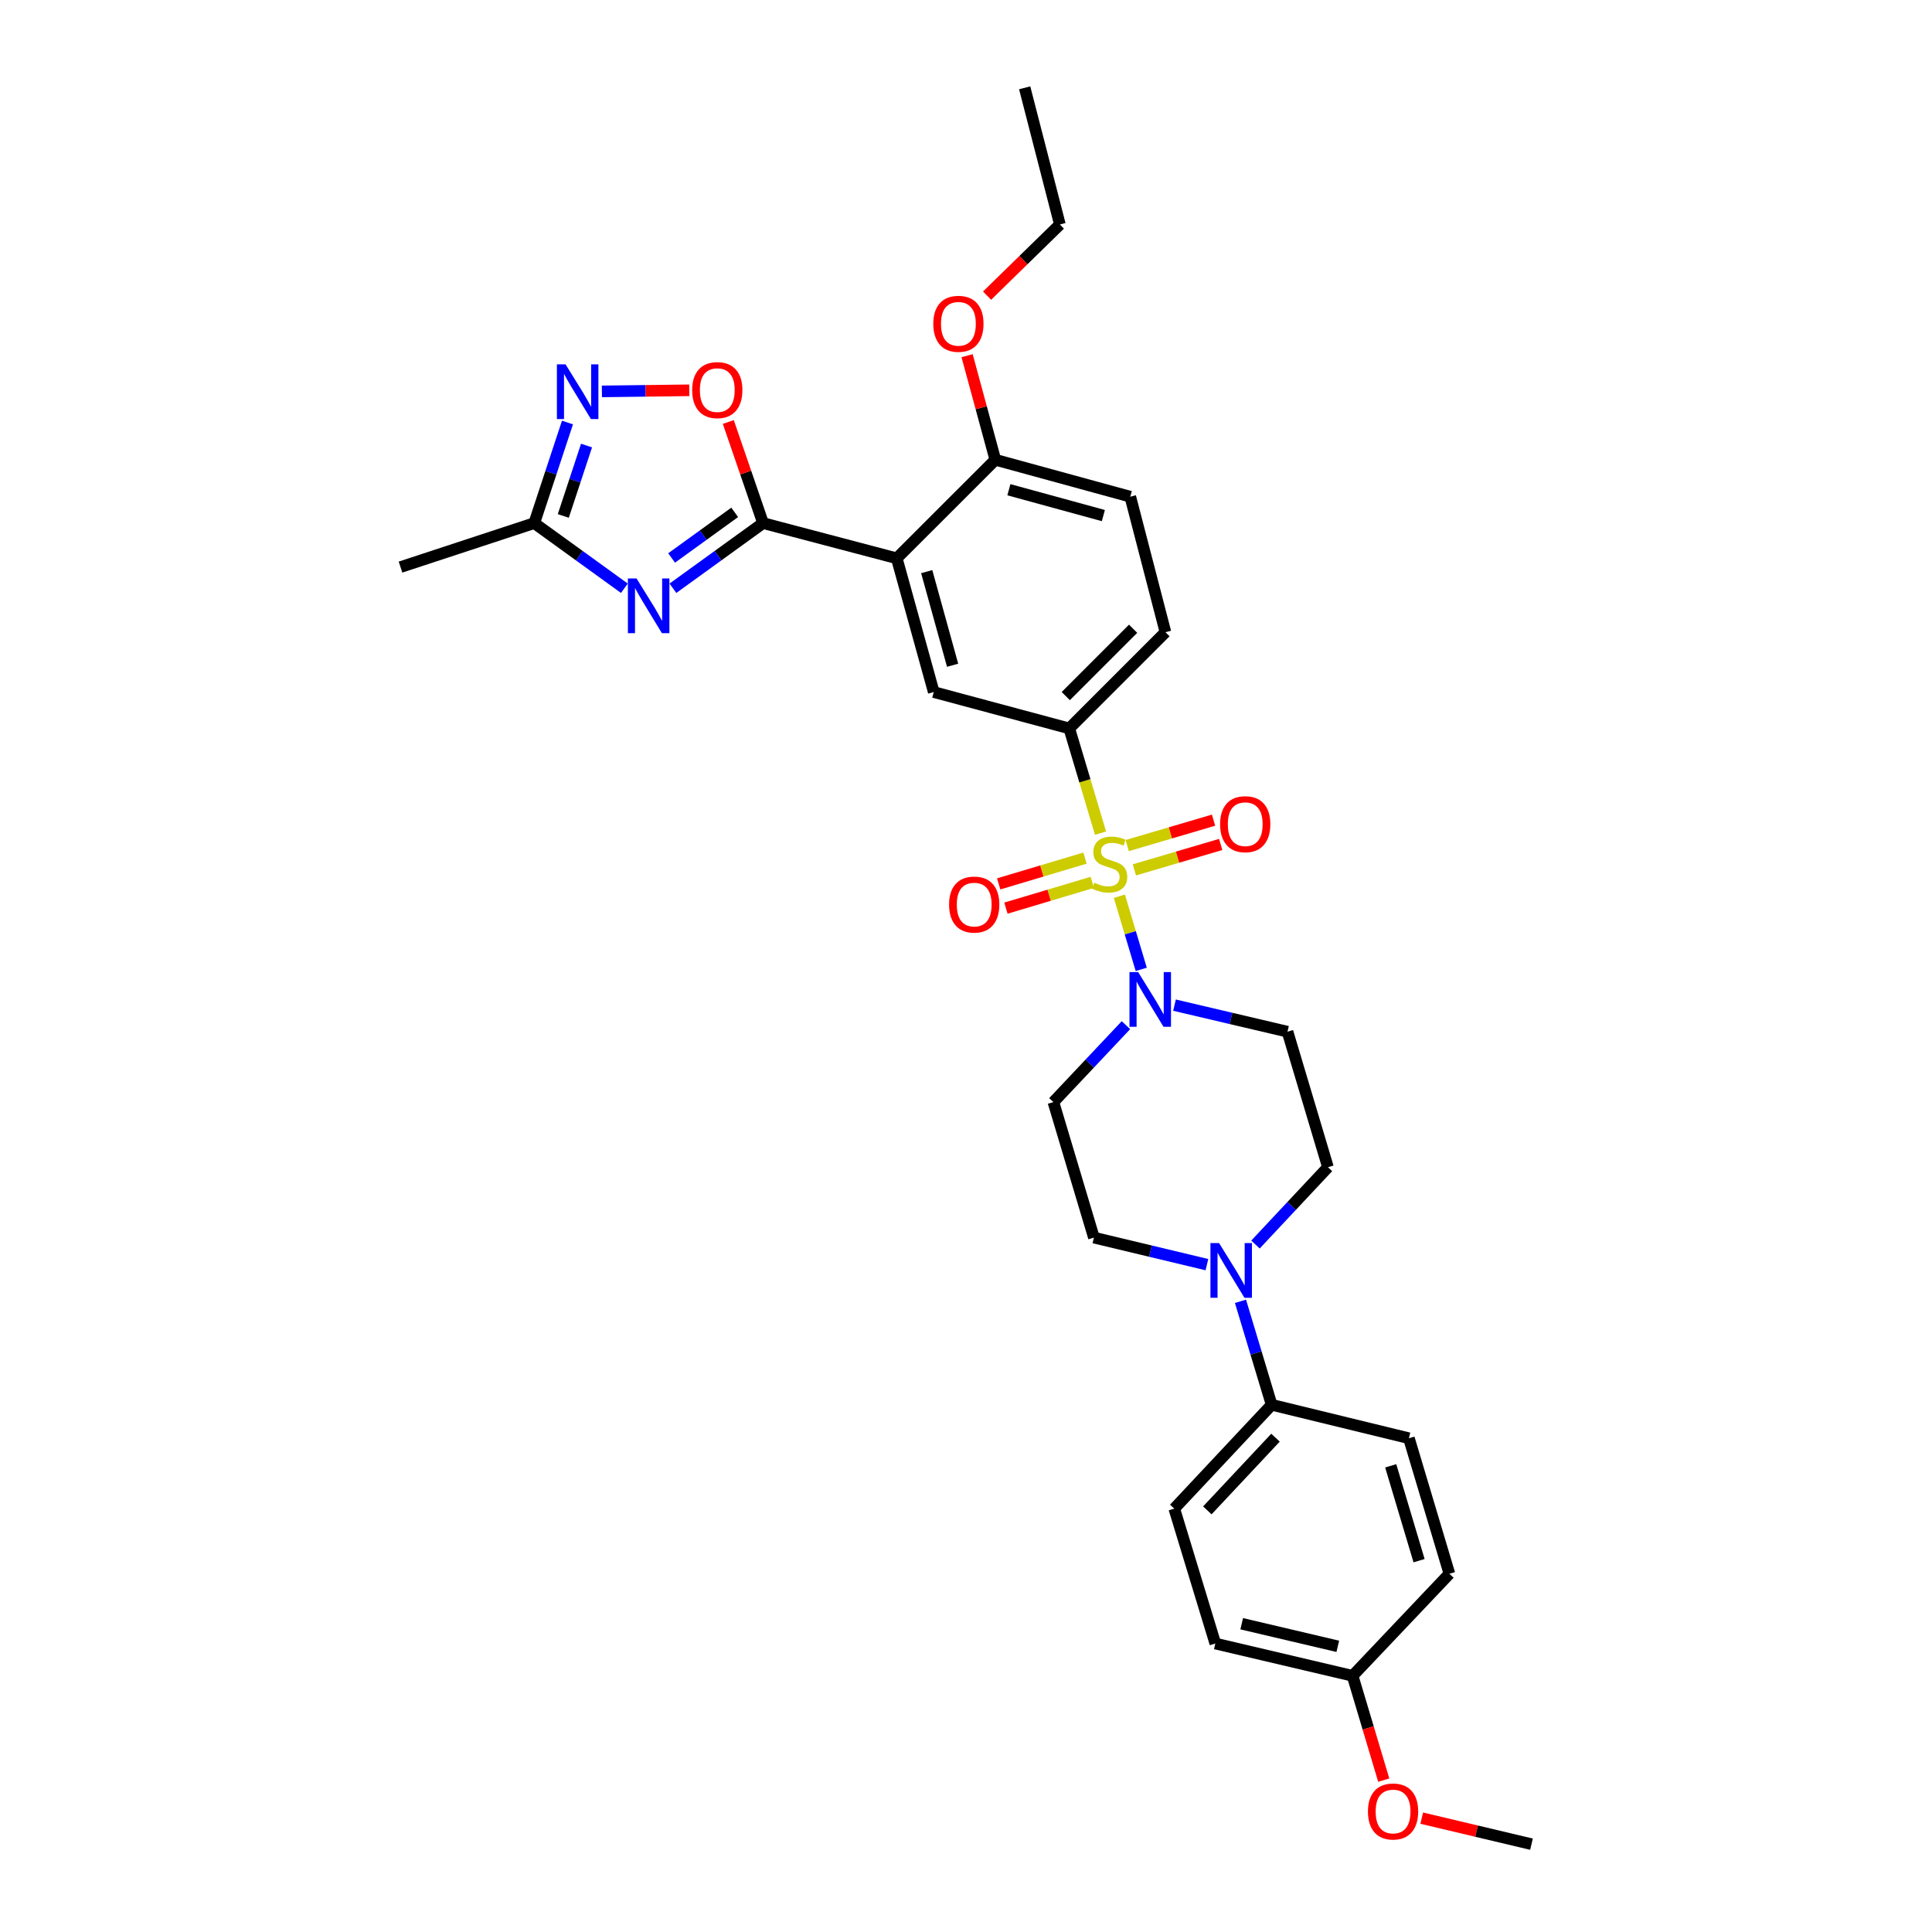 <?xml version='1.0' encoding='iso-8859-1'?>
<svg version='1.1' baseProfile='full'
              xmlns='http://www.w3.org/2000/svg'
                      xmlns:rdkit='http://www.rdkit.org/xml'
                      xmlns:xlink='http://www.w3.org/1999/xlink'
                  xml:space='preserve'
width='1000px' height='1000px' viewBox='0 0 1000 1000'>
<!-- END OF HEADER -->
<rect style='opacity:1.0;fill:#FFFFFF;stroke:none' width='1000' height='1000' x='0' y='0'> </rect>
<path class='bond-3' d='M 579.383,463.884 L 585.044,482.815' style='fill:none;fill-rule:evenodd;stroke:#CCCC00;stroke-width:6px;stroke-linecap:butt;stroke-linejoin:miter;stroke-opacity:1' />
<path class='bond-3' d='M 585.044,482.815 L 590.705,501.747' style='fill:none;fill-rule:evenodd;stroke:#0000FF;stroke-width:6px;stroke-linecap:butt;stroke-linejoin:miter;stroke-opacity:1' />
<path class='bond-4' d='M 569.626,431.224 L 561.539,404.128' style='fill:none;fill-rule:evenodd;stroke:#CCCC00;stroke-width:6px;stroke-linecap:butt;stroke-linejoin:miter;stroke-opacity:1' />
<path class='bond-4' d='M 561.539,404.128 L 553.452,377.033' style='fill:none;fill-rule:evenodd;stroke:#000000;stroke-width:6px;stroke-linecap:butt;stroke-linejoin:miter;stroke-opacity:1' />
<path class='bond-10' d='M 561.601,444.153 L 539.258,450.826' style='fill:none;fill-rule:evenodd;stroke:#CCCC00;stroke-width:6px;stroke-linecap:butt;stroke-linejoin:miter;stroke-opacity:1' />
<path class='bond-10' d='M 539.258,450.826 L 516.915,457.499' style='fill:none;fill-rule:evenodd;stroke:#FF0000;stroke-width:6px;stroke-linecap:butt;stroke-linejoin:miter;stroke-opacity:1' />
<path class='bond-10' d='M 565.352,456.711 L 543.009,463.384' style='fill:none;fill-rule:evenodd;stroke:#CCCC00;stroke-width:6px;stroke-linecap:butt;stroke-linejoin:miter;stroke-opacity:1' />
<path class='bond-10' d='M 543.009,463.384 L 520.666,470.057' style='fill:none;fill-rule:evenodd;stroke:#FF0000;stroke-width:6px;stroke-linecap:butt;stroke-linejoin:miter;stroke-opacity:1' />
<path class='bond-11' d='M 587.146,450.248 L 609.49,443.667' style='fill:none;fill-rule:evenodd;stroke:#CCCC00;stroke-width:6px;stroke-linecap:butt;stroke-linejoin:miter;stroke-opacity:1' />
<path class='bond-11' d='M 609.49,443.667 L 631.835,437.086' style='fill:none;fill-rule:evenodd;stroke:#FF0000;stroke-width:6px;stroke-linecap:butt;stroke-linejoin:miter;stroke-opacity:1' />
<path class='bond-11' d='M 583.443,437.675 L 605.788,431.094' style='fill:none;fill-rule:evenodd;stroke:#CCCC00;stroke-width:6px;stroke-linecap:butt;stroke-linejoin:miter;stroke-opacity:1' />
<path class='bond-11' d='M 605.788,431.094 L 628.132,424.514' style='fill:none;fill-rule:evenodd;stroke:#FF0000;stroke-width:6px;stroke-linecap:butt;stroke-linejoin:miter;stroke-opacity:1' />
<path class='bond-0' d='M 394.959,270.754 L 464.161,288.979' style='fill:none;fill-rule:evenodd;stroke:#000000;stroke-width:6px;stroke-linecap:butt;stroke-linejoin:miter;stroke-opacity:1' />
<path class='bond-1' d='M 394.959,270.754 L 371.633,287.618' style='fill:none;fill-rule:evenodd;stroke:#000000;stroke-width:6px;stroke-linecap:butt;stroke-linejoin:miter;stroke-opacity:1' />
<path class='bond-1' d='M 371.633,287.618 L 348.307,304.483' style='fill:none;fill-rule:evenodd;stroke:#0000FF;stroke-width:6px;stroke-linecap:butt;stroke-linejoin:miter;stroke-opacity:1' />
<path class='bond-1' d='M 380.282,265.192 L 363.954,276.997' style='fill:none;fill-rule:evenodd;stroke:#000000;stroke-width:6px;stroke-linecap:butt;stroke-linejoin:miter;stroke-opacity:1' />
<path class='bond-1' d='M 363.954,276.997 L 347.626,288.802' style='fill:none;fill-rule:evenodd;stroke:#0000FF;stroke-width:6px;stroke-linecap:butt;stroke-linejoin:miter;stroke-opacity:1' />
<path class='bond-6' d='M 394.959,270.754 L 385.963,244.586' style='fill:none;fill-rule:evenodd;stroke:#000000;stroke-width:6px;stroke-linecap:butt;stroke-linejoin:miter;stroke-opacity:1' />
<path class='bond-6' d='M 385.963,244.586 L 376.967,218.418' style='fill:none;fill-rule:evenodd;stroke:#FF0000;stroke-width:6px;stroke-linecap:butt;stroke-linejoin:miter;stroke-opacity:1' />
<path class='bond-8' d='M 323.173,304.481 L 299.854,287.617' style='fill:none;fill-rule:evenodd;stroke:#0000FF;stroke-width:6px;stroke-linecap:butt;stroke-linejoin:miter;stroke-opacity:1' />
<path class='bond-8' d='M 299.854,287.617 L 276.535,270.754' style='fill:none;fill-rule:evenodd;stroke:#000000;stroke-width:6px;stroke-linecap:butt;stroke-linejoin:miter;stroke-opacity:1' />
<path class='bond-2' d='M 464.161,288.979 L 483.311,358.21' style='fill:none;fill-rule:evenodd;stroke:#000000;stroke-width:6px;stroke-linecap:butt;stroke-linejoin:miter;stroke-opacity:1' />
<path class='bond-2' d='M 479.666,295.87 L 493.071,344.331' style='fill:none;fill-rule:evenodd;stroke:#000000;stroke-width:6px;stroke-linecap:butt;stroke-linejoin:miter;stroke-opacity:1' />
<path class='bond-32' d='M 464.161,288.979 L 515.182,237.973' style='fill:none;fill-rule:evenodd;stroke:#000000;stroke-width:6px;stroke-linecap:butt;stroke-linejoin:miter;stroke-opacity:1' />
<path class='bond-12' d='M 607.921,520.254 L 637.165,527.129' style='fill:none;fill-rule:evenodd;stroke:#0000FF;stroke-width:6px;stroke-linecap:butt;stroke-linejoin:miter;stroke-opacity:1' />
<path class='bond-12' d='M 637.165,527.129 L 666.408,534.004' style='fill:none;fill-rule:evenodd;stroke:#000000;stroke-width:6px;stroke-linecap:butt;stroke-linejoin:miter;stroke-opacity:1' />
<path class='bond-13' d='M 582.79,530.624 L 564.015,550.532' style='fill:none;fill-rule:evenodd;stroke:#0000FF;stroke-width:6px;stroke-linecap:butt;stroke-linejoin:miter;stroke-opacity:1' />
<path class='bond-13' d='M 564.015,550.532 L 545.239,570.44' style='fill:none;fill-rule:evenodd;stroke:#000000;stroke-width:6px;stroke-linecap:butt;stroke-linejoin:miter;stroke-opacity:1' />
<path class='bond-7' d='M 553.452,377.033 L 483.311,358.21' style='fill:none;fill-rule:evenodd;stroke:#000000;stroke-width:6px;stroke-linecap:butt;stroke-linejoin:miter;stroke-opacity:1' />
<path class='bond-18' d='M 553.452,377.033 L 603.235,327.228' style='fill:none;fill-rule:evenodd;stroke:#000000;stroke-width:6px;stroke-linecap:butt;stroke-linejoin:miter;stroke-opacity:1' />
<path class='bond-18' d='M 551.65,360.296 L 586.498,325.433' style='fill:none;fill-rule:evenodd;stroke:#000000;stroke-width:6px;stroke-linecap:butt;stroke-linejoin:miter;stroke-opacity:1' />
<path class='bond-5' d='M 311.538,202.588 L 334.155,202.303' style='fill:none;fill-rule:evenodd;stroke:#0000FF;stroke-width:6px;stroke-linecap:butt;stroke-linejoin:miter;stroke-opacity:1' />
<path class='bond-5' d='M 334.155,202.303 L 356.772,202.019' style='fill:none;fill-rule:evenodd;stroke:#FF0000;stroke-width:6px;stroke-linecap:butt;stroke-linejoin:miter;stroke-opacity:1' />
<path class='bond-33' d='M 293.724,218.697 L 285.13,244.725' style='fill:none;fill-rule:evenodd;stroke:#0000FF;stroke-width:6px;stroke-linecap:butt;stroke-linejoin:miter;stroke-opacity:1' />
<path class='bond-33' d='M 285.13,244.725 L 276.535,270.754' style='fill:none;fill-rule:evenodd;stroke:#000000;stroke-width:6px;stroke-linecap:butt;stroke-linejoin:miter;stroke-opacity:1' />
<path class='bond-33' d='M 303.592,230.615 L 297.575,248.835' style='fill:none;fill-rule:evenodd;stroke:#0000FF;stroke-width:6px;stroke-linecap:butt;stroke-linejoin:miter;stroke-opacity:1' />
<path class='bond-33' d='M 297.575,248.835 L 291.559,267.055' style='fill:none;fill-rule:evenodd;stroke:#000000;stroke-width:6px;stroke-linecap:butt;stroke-linejoin:miter;stroke-opacity:1' />
<path class='bond-27' d='M 276.535,270.754 L 207.304,293.523' style='fill:none;fill-rule:evenodd;stroke:#000000;stroke-width:6px;stroke-linecap:butt;stroke-linejoin:miter;stroke-opacity:1' />
<path class='bond-9' d='M 624.694,654.576 L 595.452,647.578' style='fill:none;fill-rule:evenodd;stroke:#0000FF;stroke-width:6px;stroke-linecap:butt;stroke-linejoin:miter;stroke-opacity:1' />
<path class='bond-9' d='M 595.452,647.578 L 566.209,640.581' style='fill:none;fill-rule:evenodd;stroke:#000000;stroke-width:6px;stroke-linecap:butt;stroke-linejoin:miter;stroke-opacity:1' />
<path class='bond-15' d='M 642.071,673.558 L 650.133,700.335' style='fill:none;fill-rule:evenodd;stroke:#0000FF;stroke-width:6px;stroke-linecap:butt;stroke-linejoin:miter;stroke-opacity:1' />
<path class='bond-15' d='M 650.133,700.335 L 658.195,727.113' style='fill:none;fill-rule:evenodd;stroke:#000000;stroke-width:6px;stroke-linecap:butt;stroke-linejoin:miter;stroke-opacity:1' />
<path class='bond-31' d='M 649.832,644.169 L 668.587,624.157' style='fill:none;fill-rule:evenodd;stroke:#0000FF;stroke-width:6px;stroke-linecap:butt;stroke-linejoin:miter;stroke-opacity:1' />
<path class='bond-31' d='M 668.587,624.157 L 687.342,604.145' style='fill:none;fill-rule:evenodd;stroke:#000000;stroke-width:6px;stroke-linecap:butt;stroke-linejoin:miter;stroke-opacity:1' />
<path class='bond-16' d='M 666.408,534.004 L 687.342,604.145' style='fill:none;fill-rule:evenodd;stroke:#000000;stroke-width:6px;stroke-linecap:butt;stroke-linejoin:miter;stroke-opacity:1' />
<path class='bond-17' d='M 545.239,570.44 L 566.209,640.581' style='fill:none;fill-rule:evenodd;stroke:#000000;stroke-width:6px;stroke-linecap:butt;stroke-linejoin:miter;stroke-opacity:1' />
<path class='bond-14' d='M 515.182,237.973 L 585.032,257.087' style='fill:none;fill-rule:evenodd;stroke:#000000;stroke-width:6px;stroke-linecap:butt;stroke-linejoin:miter;stroke-opacity:1' />
<path class='bond-14' d='M 522.2,253.482 L 571.095,266.862' style='fill:none;fill-rule:evenodd;stroke:#000000;stroke-width:6px;stroke-linecap:butt;stroke-linejoin:miter;stroke-opacity:1' />
<path class='bond-25' d='M 515.182,237.973 L 507.875,211.039' style='fill:none;fill-rule:evenodd;stroke:#000000;stroke-width:6px;stroke-linecap:butt;stroke-linejoin:miter;stroke-opacity:1' />
<path class='bond-25' d='M 507.875,211.039 L 500.567,184.104' style='fill:none;fill-rule:evenodd;stroke:#FF0000;stroke-width:6px;stroke-linecap:butt;stroke-linejoin:miter;stroke-opacity:1' />
<path class='bond-20' d='M 658.195,727.113 L 607.8,780.863' style='fill:none;fill-rule:evenodd;stroke:#000000;stroke-width:6px;stroke-linecap:butt;stroke-linejoin:miter;stroke-opacity:1' />
<path class='bond-20' d='M 660.197,744.139 L 624.921,781.765' style='fill:none;fill-rule:evenodd;stroke:#000000;stroke-width:6px;stroke-linecap:butt;stroke-linejoin:miter;stroke-opacity:1' />
<path class='bond-21' d='M 658.195,727.113 L 729.246,744.428' style='fill:none;fill-rule:evenodd;stroke:#000000;stroke-width:6px;stroke-linecap:butt;stroke-linejoin:miter;stroke-opacity:1' />
<path class='bond-19' d='M 603.235,327.228 L 585.032,257.087' style='fill:none;fill-rule:evenodd;stroke:#000000;stroke-width:6px;stroke-linecap:butt;stroke-linejoin:miter;stroke-opacity:1' />
<path class='bond-24' d='M 607.8,780.863 L 629.047,850.692' style='fill:none;fill-rule:evenodd;stroke:#000000;stroke-width:6px;stroke-linecap:butt;stroke-linejoin:miter;stroke-opacity:1' />
<path class='bond-23' d='M 729.246,744.428 L 750.209,814.576' style='fill:none;fill-rule:evenodd;stroke:#000000;stroke-width:6px;stroke-linecap:butt;stroke-linejoin:miter;stroke-opacity:1' />
<path class='bond-23' d='M 719.833,758.703 L 734.507,807.807' style='fill:none;fill-rule:evenodd;stroke:#000000;stroke-width:6px;stroke-linecap:butt;stroke-linejoin:miter;stroke-opacity:1' />
<path class='bond-22' d='M 700.099,867.402 L 750.209,814.576' style='fill:none;fill-rule:evenodd;stroke:#000000;stroke-width:6px;stroke-linecap:butt;stroke-linejoin:miter;stroke-opacity:1' />
<path class='bond-26' d='M 700.099,867.402 L 708.161,894.398' style='fill:none;fill-rule:evenodd;stroke:#000000;stroke-width:6px;stroke-linecap:butt;stroke-linejoin:miter;stroke-opacity:1' />
<path class='bond-26' d='M 708.161,894.398 L 716.224,921.393' style='fill:none;fill-rule:evenodd;stroke:#FF0000;stroke-width:6px;stroke-linecap:butt;stroke-linejoin:miter;stroke-opacity:1' />
<path class='bond-34' d='M 700.099,867.402 L 629.047,850.692' style='fill:none;fill-rule:evenodd;stroke:#000000;stroke-width:6px;stroke-linecap:butt;stroke-linejoin:miter;stroke-opacity:1' />
<path class='bond-34' d='M 692.442,852.137 L 642.706,840.44' style='fill:none;fill-rule:evenodd;stroke:#000000;stroke-width:6px;stroke-linecap:butt;stroke-linejoin:miter;stroke-opacity:1' />
<path class='bond-28' d='M 510.904,153.022 L 529.75,134.608' style='fill:none;fill-rule:evenodd;stroke:#FF0000;stroke-width:6px;stroke-linecap:butt;stroke-linejoin:miter;stroke-opacity:1' />
<path class='bond-28' d='M 529.75,134.608 L 548.596,116.193' style='fill:none;fill-rule:evenodd;stroke:#000000;stroke-width:6px;stroke-linecap:butt;stroke-linejoin:miter;stroke-opacity:1' />
<path class='bond-29' d='M 735.888,941.065 L 764.292,947.805' style='fill:none;fill-rule:evenodd;stroke:#FF0000;stroke-width:6px;stroke-linecap:butt;stroke-linejoin:miter;stroke-opacity:1' />
<path class='bond-29' d='M 764.292,947.805 L 792.696,954.545' style='fill:none;fill-rule:evenodd;stroke:#000000;stroke-width:6px;stroke-linecap:butt;stroke-linejoin:miter;stroke-opacity:1' />
<path class='bond-30' d='M 548.596,116.193 L 530.371,45.455' style='fill:none;fill-rule:evenodd;stroke:#000000;stroke-width:6px;stroke-linecap:butt;stroke-linejoin:miter;stroke-opacity:1' />
<path  class='atom-0' d='M 566.386 456.894
Q 566.706 457.014, 568.026 457.574
Q 569.346 458.134, 570.786 458.494
Q 572.266 458.814, 573.706 458.814
Q 576.386 458.814, 577.946 457.534
Q 579.506 456.214, 579.506 453.934
Q 579.506 452.374, 578.706 451.414
Q 577.946 450.454, 576.746 449.934
Q 575.546 449.414, 573.546 448.814
Q 571.026 448.054, 569.506 447.334
Q 568.026 446.614, 566.946 445.094
Q 565.906 443.574, 565.906 441.014
Q 565.906 437.454, 568.306 435.254
Q 570.746 433.054, 575.546 433.054
Q 578.826 433.054, 582.546 434.614
L 581.626 437.694
Q 578.226 436.294, 575.666 436.294
Q 572.906 436.294, 571.386 437.454
Q 569.866 438.574, 569.906 440.534
Q 569.906 442.054, 570.666 442.974
Q 571.466 443.894, 572.586 444.414
Q 573.746 444.934, 575.666 445.534
Q 578.226 446.334, 579.746 447.134
Q 581.266 447.934, 582.346 449.574
Q 583.466 451.174, 583.466 453.934
Q 583.466 457.854, 580.826 459.974
Q 578.226 462.054, 573.866 462.054
Q 571.346 462.054, 569.426 461.494
Q 567.546 460.974, 565.306 460.054
L 566.386 456.894
' fill='#CCCC00'/>
<path  class='atom-2' d='M 329.48 299.408
L 338.76 314.408
Q 339.68 315.888, 341.16 318.568
Q 342.64 321.248, 342.72 321.408
L 342.72 299.408
L 346.48 299.408
L 346.48 327.728
L 342.6 327.728
L 332.64 311.328
Q 331.48 309.408, 330.24 307.208
Q 329.04 305.008, 328.68 304.328
L 328.68 327.728
L 325 327.728
L 325 299.408
L 329.48 299.408
' fill='#0000FF'/>
<path  class='atom-4' d='M 589.097 503.14
L 598.377 518.14
Q 599.297 519.62, 600.777 522.3
Q 602.257 524.98, 602.337 525.14
L 602.337 503.14
L 606.097 503.14
L 606.097 531.46
L 602.217 531.46
L 592.257 515.06
Q 591.097 513.14, 589.857 510.94
Q 588.657 508.74, 588.297 508.06
L 588.297 531.46
L 584.617 531.46
L 584.617 503.14
L 589.097 503.14
' fill='#0000FF'/>
<path  class='atom-6' d='M 292.731 188.586
L 302.011 203.586
Q 302.931 205.066, 304.411 207.746
Q 305.891 210.426, 305.971 210.586
L 305.971 188.586
L 309.731 188.586
L 309.731 216.906
L 305.851 216.906
L 295.891 200.506
Q 294.731 198.586, 293.491 196.386
Q 292.291 194.186, 291.931 193.506
L 291.931 216.906
L 288.251 216.906
L 288.251 188.586
L 292.731 188.586
' fill='#0000FF'/>
<path  class='atom-7' d='M 358.266 201.916
Q 358.266 195.116, 361.626 191.316
Q 364.986 187.516, 371.266 187.516
Q 377.546 187.516, 380.906 191.316
Q 384.266 195.116, 384.266 201.916
Q 384.266 208.796, 380.866 212.716
Q 377.466 216.596, 371.266 216.596
Q 365.026 216.596, 361.626 212.716
Q 358.266 208.836, 358.266 201.916
M 371.266 213.396
Q 375.586 213.396, 377.906 210.516
Q 380.266 207.596, 380.266 201.916
Q 380.266 196.356, 377.906 193.556
Q 375.586 190.716, 371.266 190.716
Q 366.946 190.716, 364.586 193.516
Q 362.266 196.316, 362.266 201.916
Q 362.266 207.636, 364.586 210.516
Q 366.946 213.396, 371.266 213.396
' fill='#FF0000'/>
<path  class='atom-10' d='M 631.001 643.423
L 640.281 658.423
Q 641.201 659.903, 642.681 662.583
Q 644.161 665.263, 644.241 665.423
L 644.241 643.423
L 648.001 643.423
L 648.001 671.743
L 644.121 671.743
L 634.161 655.343
Q 633.001 653.423, 631.761 651.223
Q 630.561 649.023, 630.201 648.343
L 630.201 671.743
L 626.521 671.743
L 626.521 643.423
L 631.001 643.423
' fill='#0000FF'/>
<path  class='atom-11' d='M 491.245 468.202
Q 491.245 461.402, 494.605 457.602
Q 497.965 453.802, 504.245 453.802
Q 510.525 453.802, 513.885 457.602
Q 517.245 461.402, 517.245 468.202
Q 517.245 475.082, 513.845 479.002
Q 510.445 482.882, 504.245 482.882
Q 498.005 482.882, 494.605 479.002
Q 491.245 475.122, 491.245 468.202
M 504.245 479.682
Q 508.565 479.682, 510.885 476.802
Q 513.245 473.882, 513.245 468.202
Q 513.245 462.642, 510.885 459.842
Q 508.565 457.002, 504.245 457.002
Q 499.925 457.002, 497.565 459.802
Q 495.245 462.602, 495.245 468.202
Q 495.245 473.922, 497.565 476.802
Q 499.925 479.682, 504.245 479.682
' fill='#FF0000'/>
<path  class='atom-12' d='M 631.527 426.597
Q 631.527 419.797, 634.887 415.997
Q 638.247 412.197, 644.527 412.197
Q 650.807 412.197, 654.167 415.997
Q 657.527 419.797, 657.527 426.597
Q 657.527 433.477, 654.127 437.397
Q 650.727 441.277, 644.527 441.277
Q 638.287 441.277, 634.887 437.397
Q 631.527 433.517, 631.527 426.597
M 644.527 438.077
Q 648.847 438.077, 651.167 435.197
Q 653.527 432.277, 653.527 426.597
Q 653.527 421.037, 651.167 418.237
Q 648.847 415.397, 644.527 415.397
Q 640.207 415.397, 637.847 418.197
Q 635.527 420.997, 635.527 426.597
Q 635.527 432.317, 637.847 435.197
Q 640.207 438.077, 644.527 438.077
' fill='#FF0000'/>
<path  class='atom-26' d='M 483.068 167.599
Q 483.068 160.799, 486.428 156.999
Q 489.788 153.199, 496.068 153.199
Q 502.348 153.199, 505.708 156.999
Q 509.068 160.799, 509.068 167.599
Q 509.068 174.479, 505.668 178.399
Q 502.268 182.279, 496.068 182.279
Q 489.828 182.279, 486.428 178.399
Q 483.068 174.519, 483.068 167.599
M 496.068 179.079
Q 500.388 179.079, 502.708 176.199
Q 505.068 173.279, 505.068 167.599
Q 505.068 162.039, 502.708 159.239
Q 500.388 156.399, 496.068 156.399
Q 491.748 156.399, 489.388 159.199
Q 487.068 161.999, 487.068 167.599
Q 487.068 173.319, 489.388 176.199
Q 491.748 179.079, 496.068 179.079
' fill='#FF0000'/>
<path  class='atom-27' d='M 708.047 937.624
Q 708.047 930.824, 711.407 927.024
Q 714.767 923.224, 721.047 923.224
Q 727.327 923.224, 730.687 927.024
Q 734.047 930.824, 734.047 937.624
Q 734.047 944.504, 730.647 948.424
Q 727.247 952.304, 721.047 952.304
Q 714.807 952.304, 711.407 948.424
Q 708.047 944.544, 708.047 937.624
M 721.047 949.104
Q 725.367 949.104, 727.687 946.224
Q 730.047 943.304, 730.047 937.624
Q 730.047 932.064, 727.687 929.264
Q 725.367 926.424, 721.047 926.424
Q 716.727 926.424, 714.367 929.224
Q 712.047 932.024, 712.047 937.624
Q 712.047 943.344, 714.367 946.224
Q 716.727 949.104, 721.047 949.104
' fill='#FF0000'/>
</svg>
